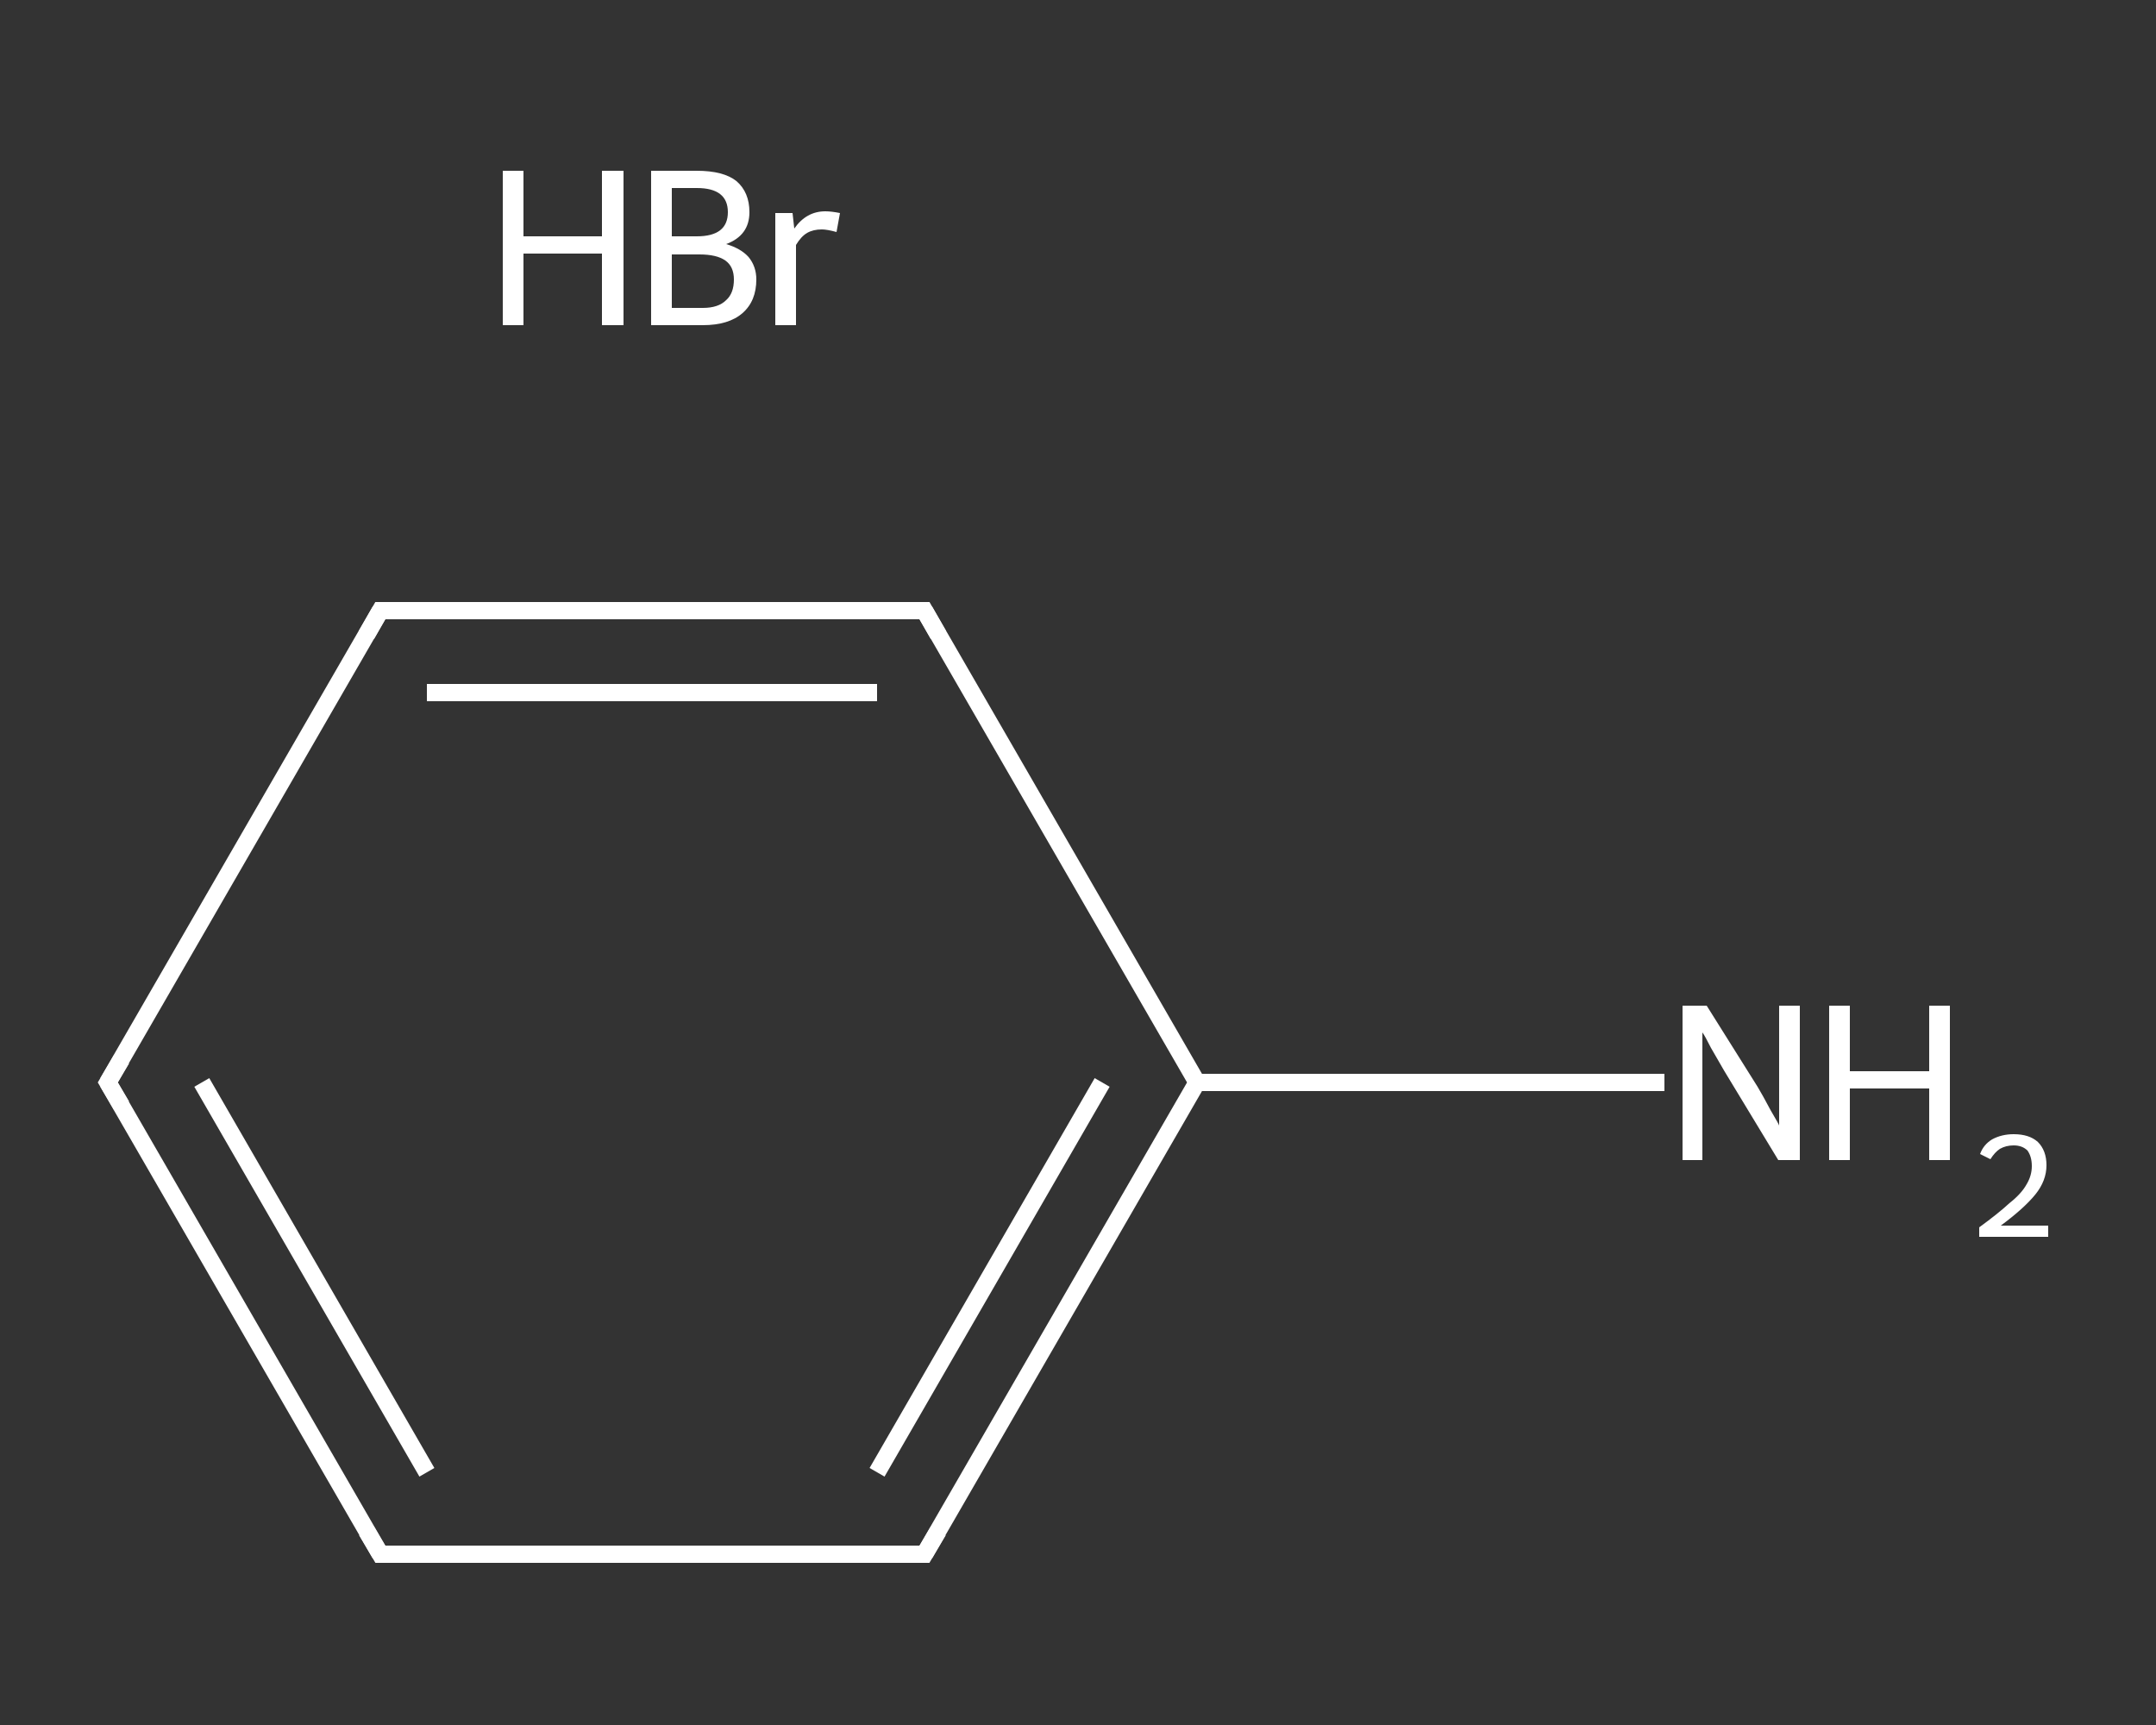 <?xml version='1.0' encoding='iso-8859-1'?>
<svg version='1.1' baseProfile='full'
              xmlns='http://www.w3.org/2000/svg'
                      xmlns:rdkit='http://www.rdkit.org/xml'
                      xmlns:xlink='http://www.w3.org/1999/xlink'
                  xml:space='preserve'
width='250px' height='200px' viewBox='0 0 250 200'>
<rect x="0" y="0" width="250" height="200" fill="#333333" stroke="none"/>
<!-- END OF HEADER -->
<rect style='opacity:1.0;fill:transparent;stroke:none' width='250.0' height='200.0' x='0.0' y='0.0'> </rect>
<path class='bond-0 atom-1 atom-2' d='M 193.0,125.5 L 165.9,125.5' style='fill:none;fill-rule:evenodd;stroke:#FFFFFF;stroke-width:2.0px;stroke-linecap:butt;stroke-linejoin:miter;stroke-opacity:1' />
<path class='bond-0 atom-1 atom-2' d='M 165.9,125.5 L 138.8,125.5' style='fill:none;fill-rule:evenodd;stroke:#FFFFFF;stroke-width:2.0px;stroke-linecap:butt;stroke-linejoin:miter;stroke-opacity:1' />
<path class='bond-1 atom-2 atom-3' d='M 138.8,125.5 L 107.2,180.2' style='fill:none;fill-rule:evenodd;stroke:#FFFFFF;stroke-width:2.0px;stroke-linecap:butt;stroke-linejoin:miter;stroke-opacity:1' />
<path class='bond-1 atom-2 atom-3' d='M 127.8,125.5 L 101.7,170.7' style='fill:none;fill-rule:evenodd;stroke:#FFFFFF;stroke-width:2.0px;stroke-linecap:butt;stroke-linejoin:miter;stroke-opacity:1' />
<path class='bond-2 atom-3 atom-4' d='M 107.2,180.2 L 44.1,180.2' style='fill:none;fill-rule:evenodd;stroke:#FFFFFF;stroke-width:2.0px;stroke-linecap:butt;stroke-linejoin:miter;stroke-opacity:1' />
<path class='bond-3 atom-4 atom-5' d='M 44.1,180.2 L 12.5,125.5' style='fill:none;fill-rule:evenodd;stroke:#FFFFFF;stroke-width:2.0px;stroke-linecap:butt;stroke-linejoin:miter;stroke-opacity:1' />
<path class='bond-3 atom-4 atom-5' d='M 49.5,170.7 L 23.4,125.5' style='fill:none;fill-rule:evenodd;stroke:#FFFFFF;stroke-width:2.0px;stroke-linecap:butt;stroke-linejoin:miter;stroke-opacity:1' />
<path class='bond-4 atom-5 atom-6' d='M 12.5,125.5 L 44.1,70.8' style='fill:none;fill-rule:evenodd;stroke:#FFFFFF;stroke-width:2.0px;stroke-linecap:butt;stroke-linejoin:miter;stroke-opacity:1' />
<path class='bond-5 atom-6 atom-7' d='M 44.1,70.8 L 107.2,70.8' style='fill:none;fill-rule:evenodd;stroke:#FFFFFF;stroke-width:2.0px;stroke-linecap:butt;stroke-linejoin:miter;stroke-opacity:1' />
<path class='bond-5 atom-6 atom-7' d='M 49.5,80.3 L 101.7,80.3' style='fill:none;fill-rule:evenodd;stroke:#FFFFFF;stroke-width:2.0px;stroke-linecap:butt;stroke-linejoin:miter;stroke-opacity:1' />
<path class='bond-6 atom-7 atom-2' d='M 107.2,70.8 L 138.8,125.5' style='fill:none;fill-rule:evenodd;stroke:#FFFFFF;stroke-width:2.0px;stroke-linecap:butt;stroke-linejoin:miter;stroke-opacity:1' />
<path d='M 108.8,177.5 L 107.2,180.2 L 104.0,180.2' style='fill:none;stroke:#FFFFFF;stroke-width:2.0px;stroke-linecap:butt;stroke-linejoin:miter;stroke-opacity:1;' />
<path d='M 47.2,180.2 L 44.1,180.2 L 42.5,177.5' style='fill:none;stroke:#FFFFFF;stroke-width:2.0px;stroke-linecap:butt;stroke-linejoin:miter;stroke-opacity:1;' />
<path d='M 14.1,128.2 L 12.5,125.5 L 14.1,122.8' style='fill:none;stroke:#FFFFFF;stroke-width:2.0px;stroke-linecap:butt;stroke-linejoin:miter;stroke-opacity:1;' />
<path d='M 42.5,73.6 L 44.1,70.8 L 47.2,70.8' style='fill:none;stroke:#FFFFFF;stroke-width:2.0px;stroke-linecap:butt;stroke-linejoin:miter;stroke-opacity:1;' />
<path d='M 104.0,70.8 L 107.2,70.8 L 108.8,73.6' style='fill:none;stroke:#FFFFFF;stroke-width:2.0px;stroke-linecap:butt;stroke-linejoin:miter;stroke-opacity:1;' />
<path class='atom-0' d='M 58.3 19.8
L 60.7 19.8
L 60.7 27.4
L 69.8 27.4
L 69.8 19.8
L 72.3 19.8
L 72.3 37.7
L 69.8 37.7
L 69.8 29.4
L 60.7 29.4
L 60.7 37.7
L 58.3 37.7
L 58.3 19.8
' fill='#FFFFFF'/>
<path class='atom-0' d='M 84.2 28.3
Q 85.9 28.8, 86.8 29.8
Q 87.7 30.9, 87.7 32.4
Q 87.7 34.9, 86.1 36.3
Q 84.5 37.7, 81.5 37.7
L 75.5 37.7
L 75.5 19.8
L 80.8 19.8
Q 83.9 19.8, 85.4 21.0
Q 86.9 22.3, 86.9 24.6
Q 86.9 27.3, 84.2 28.3
M 77.9 21.8
L 77.9 27.4
L 80.8 27.4
Q 82.6 27.4, 83.5 26.7
Q 84.4 26.0, 84.4 24.6
Q 84.4 21.8, 80.8 21.8
L 77.9 21.8
M 81.5 35.7
Q 83.3 35.7, 84.2 34.8
Q 85.1 34.0, 85.1 32.4
Q 85.1 30.9, 84.1 30.2
Q 83.1 29.5, 81.1 29.5
L 77.9 29.5
L 77.9 35.7
L 81.5 35.7
' fill='#FFFFFF'/>
<path class='atom-0' d='M 91.9 24.7
L 92.1 26.5
Q 93.5 24.5, 95.7 24.5
Q 96.4 24.5, 97.4 24.7
L 97.0 26.9
Q 95.9 26.6, 95.3 26.6
Q 94.3 26.6, 93.6 27.0
Q 92.9 27.4, 92.3 28.4
L 92.3 37.7
L 89.9 37.7
L 89.9 24.7
L 91.9 24.7
' fill='#FFFFFF'/>
<path class='atom-1' d='M 197.9 116.6
L 203.8 126.0
Q 204.4 127.0, 205.3 128.7
Q 206.3 130.4, 206.3 130.5
L 206.3 116.6
L 208.7 116.6
L 208.7 134.5
L 206.2 134.5
L 199.9 124.1
Q 199.2 122.9, 198.4 121.5
Q 197.7 120.1, 197.4 119.7
L 197.4 134.5
L 195.1 134.5
L 195.1 116.6
L 197.9 116.6
' fill='#FFFFFF'/>
<path class='atom-1' d='M 212.1 116.6
L 214.5 116.6
L 214.5 124.2
L 223.7 124.2
L 223.7 116.6
L 226.1 116.6
L 226.1 134.5
L 223.7 134.5
L 223.7 126.2
L 214.5 126.2
L 214.5 134.5
L 212.1 134.5
L 212.1 116.6
' fill='#FFFFFF'/>
<path class='atom-1' d='M 229.6 133.8
Q 230.0 132.7, 231.0 132.1
Q 232.1 131.5, 233.5 131.5
Q 235.3 131.5, 236.3 132.4
Q 237.3 133.4, 237.3 135.1
Q 237.3 136.9, 236.0 138.5
Q 234.7 140.1, 232.0 142.1
L 237.5 142.1
L 237.5 143.4
L 229.5 143.4
L 229.5 142.3
Q 231.7 140.7, 233.0 139.5
Q 234.4 138.4, 235.0 137.3
Q 235.6 136.3, 235.6 135.2
Q 235.6 134.1, 235.1 133.4
Q 234.5 132.8, 233.5 132.8
Q 232.6 132.8, 231.9 133.2
Q 231.3 133.6, 230.8 134.4
L 229.6 133.8
' fill='#FFFFFF'/>
</svg>
